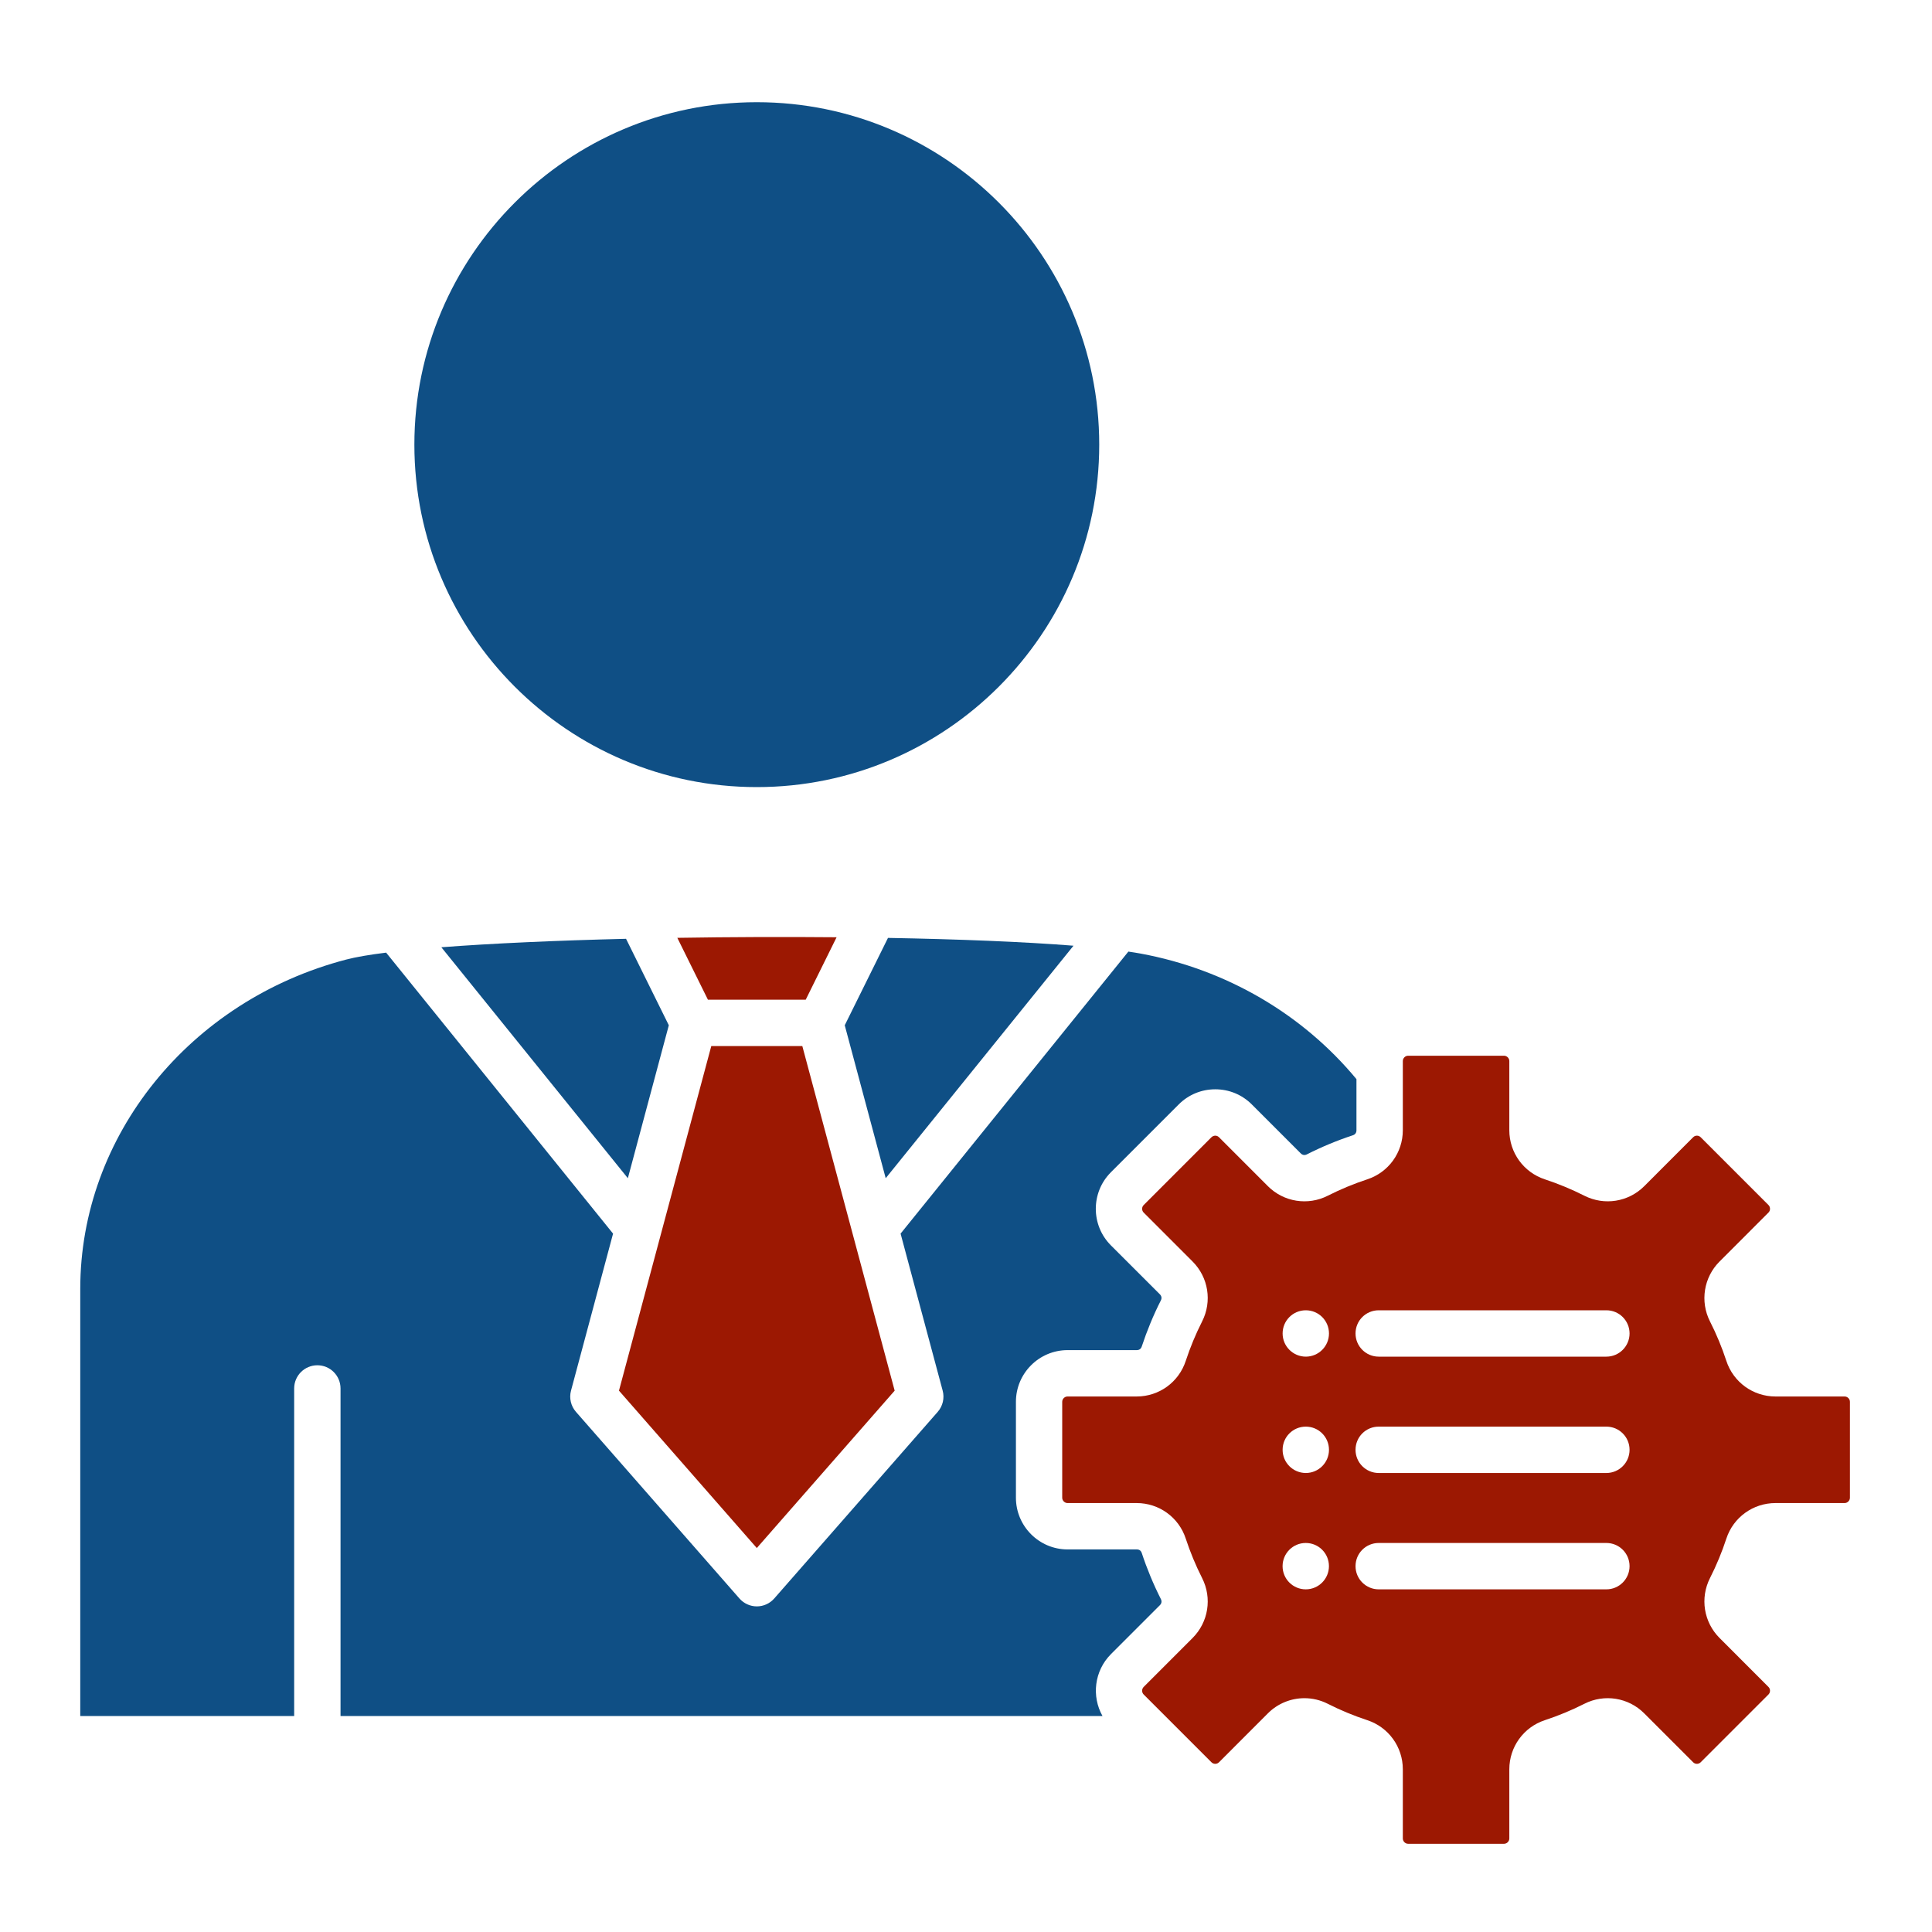 <svg xmlns="http://www.w3.org/2000/svg" xmlns:xlink="http://www.w3.org/1999/xlink" width="60" height="60" viewBox="0 0 60 60" xml:space="preserve"><desc>Created with Fabric.js 5.2.4</desc><defs></defs><g transform="matrix(1 0 0 1 30 30)" id="d8795665-45dc-4f5f-803c-07821d9b63f6"><rect style="stroke: none; stroke-width: 1; stroke-dasharray: none; stroke-linecap: butt; stroke-dashoffset: 0; stroke-linejoin: miter; stroke-miterlimit: 4; fill: rgb(255,255,255); fill-rule: nonzero; opacity: 1; visibility: hidden;" x="-30" y="-30" rx="0" ry="0" width="60" height="60"></rect></g><g transform="matrix(Infinity NaN NaN Infinity 0 0)" id="05c2bd65-f9b5-469e-9060-f0d46d619ed9"></g><g transform="matrix(0.12 0 0 0.12 30 30)"><g style="">		<g transform="matrix(1 0 0 1 -54.14 -134.93)"><path style="stroke: none; stroke-width: 1; stroke-dasharray: none; stroke-linecap: butt; stroke-dashoffset: 0; stroke-linejoin: miter; stroke-miterlimit: 4; fill: rgb(15,79,133); fill-rule: evenodd; opacity: 1;" transform=" translate(-201.86, -121.07)" d="M 113.24 121.07 C 113.24 169.94 152.99 209.7 201.86 209.7 C 250.73 209.7 290.48 169.94 290.48 121.07 C 290.48 72.21 250.72 32.45 201.86 32.45 C 153 32.45 113.24 72.21 113.24 121.07 z" stroke-linecap="round"></path></g>		<g transform="matrix(1 0 0 1 -54.13 71.56)"><path style="stroke: none; stroke-width: 1; stroke-dasharray: none; stroke-linecap: butt; stroke-dashoffset: 0; stroke-linejoin: miter; stroke-miterlimit: 4; fill: rgb(156,24,2); fill-rule: evenodd; opacity: 1;" transform=" translate(-201.87, -327.56)" d="M 222.51 248.56 C 208.95 248.44 194.92 248.49 181.29 248.71 L 189.21 264.72 L 214.52 264.72 z M 213.64 276.72 L 190.08 276.72 L 166.19 365.9 L 201.86 406.63 L 237.54 365.9 z" stroke-linecap="round"></path></g>		<g transform="matrix(1 0 0 1 -106.34 23.94)"><path style="stroke: none; stroke-width: 1; stroke-dasharray: none; stroke-linecap: butt; stroke-dashoffset: 0; stroke-linejoin: miter; stroke-miterlimit: 4; fill: rgb(15,79,133); fill-rule: evenodd; opacity: 1;" transform=" translate(-149.66, -279.94)" d="M 168.49 310.92 L 179.09 271.34 L 168.02 248.96 C 150.06 249.4 133.39 250.14 120.22 251.15 z" stroke-linecap="round"></path></g>		<g transform="matrix(1 0 0 1 -64.09 95.19)"><path style="stroke: none; stroke-width: 1; stroke-dasharray: none; stroke-linecap: butt; stroke-dashoffset: 0; stroke-linejoin: miter; stroke-miterlimit: 4; fill: rgb(15,79,133); fill-rule: evenodd; opacity: 1;" transform=" translate(-191.91, -351.19)" d="M 164.66 325.26 L 105.93 252.54 C 101.59 253.08 98.09 253.68 95.61 254.33 C 55.08 264.92 26.77 299.97 26.77 339.56 L 26.77 450.11 L 82.13 450.11 L 82.13 365.33 C 82.13 362.02 84.82 359.33 88.13 359.33 C 91.45 359.33 94.13 362.02 94.13 365.33 L 94.13 450.11 L 291.33 450.11 C 288.46 445.01 289.19 438.43 293.51 434.09 L 306.17 421.43 C 306.63 420.97 306.72 420.41 306.43 419.83 C 304.49 416 302.83 411.99 301.49 407.93 C 301.29 407.31 300.84 406.99 300.19 406.99 L 282.29 406.99 C 274.92 406.99 268.92 400.98 268.92 393.61 L 268.92 368.78 C 268.92 361.41 274.92 355.41 282.29 355.41 L 300.19 355.41 C 300.84 355.41 301.29 355.08 301.49 354.46 C 302.83 350.4 304.48 346.39 306.42 342.56 C 306.72 341.98 306.63 341.43 306.17 340.96 L 293.5 328.3 C 288.29 323.08 288.29 314.6 293.5 309.38 L 311.05 291.83 C 313.57 289.3 316.93 287.91 320.51 287.91 C 324.09 287.91 327.45 289.3 329.97 291.83 L 342.63 304.49 C 343.09 304.95 343.64 305.04 344.22 304.75 C 348.054 302.807 352.028 301.156 356.11 299.81 C 356.73 299.61 357.05 299.15 357.05 298.5 L 357.05 285.28 C 343.06 268.39 323.33 256.88 301.22 252.79 C 300.24 252.61 299.17 252.44 298.02 252.27 L 239.07 325.26 L 249.96 365.89 C 250.48 367.82 250 369.89 248.68 371.39 L 206.38 419.68 C 205.24 420.98 203.6 421.73 201.87 421.73 C 200.14 421.73 198.5 420.98 197.36 419.68 L 155.06 371.39 C 153.74 369.886 153.26 367.822 153.78 365.89 z" stroke-linecap="round"></path></g>		<g transform="matrix(1 0 0 1 -1.78 23.82)"><path style="stroke: none; stroke-width: 1; stroke-dasharray: none; stroke-linecap: butt; stroke-dashoffset: 0; stroke-linejoin: miter; stroke-miterlimit: 4; fill: rgb(15,79,133); fill-rule: evenodd; opacity: 1;" transform=" translate(-254.22, -279.82)" d="M 224.62 271.34 L 235.22 310.92 L 283.82 250.75 C 270.95 249.73 254.14 249.06 235.81 248.73 z" stroke-linecap="round"></path></g>		<g transform="matrix(1 0 0 1 126.83 125.2)"><path style="stroke: none; stroke-width: 1; stroke-dasharray: none; stroke-linecap: butt; stroke-dashoffset: 0; stroke-linejoin: miter; stroke-miterlimit: 4; fill: rgb(156,24,2); fill-rule: evenodd; opacity: 1;" transform=" translate(-382.83, -381.2)" d="M 319.53 300.31 L 301.98 317.87 C 301.45 318.39 301.45 319.29 301.98 319.81 L 314.64 332.48 C 318.74 336.58 319.73 342.81 317.11 347.98 C 315.441 351.275 314.024 354.691 312.87 358.2 C 311.07 363.71 305.96 367.41 300.17 367.41 L 282.27 367.41 C 281.53 367.41 280.9 368.04 280.9 368.78 L 280.9 393.61 C 280.9 394.35 281.53 394.99 282.27 394.99 L 300.17 394.99 C 305.96 394.99 311.07 398.68 312.87 404.19 C 314.02 407.68 315.44 411.11 317.11 414.41 C 319.73 419.58 318.74 425.81 314.64 429.91 L 301.98 442.58 C 301.45 443.11 301.45 444 301.98 444.53 L 319.53 462.08 C 319.86 462.41 320.24 462.48 320.5 462.48 C 320.76 462.48 321.15 462.41 321.47 462.08 L 334.13 449.41 C 336.7 446.84 340.12 445.49 343.58 445.49 C 345.63 445.49 347.7 445.96 349.63 446.94 C 352.92 448.61 356.36 450.03 359.85 451.18 C 365.35 452.99 369.05 458.1 369.05 463.89 L 369.05 481.79 C 369.05 482.54 369.68 483.17 370.42 483.17 L 395.24 483.17 C 395.98 483.17 396.61 482.54 396.61 481.79 L 396.61 463.89 C 396.61 458.1 400.31 452.99 405.81 451.18 C 409.3 450.03 412.74 448.61 416.03 446.94 C 421.187 444.314 427.449 445.316 431.53 449.42 L 444.19 462.08 C 444.52 462.41 444.9 462.48 445.16 462.48 C 445.42 462.48 445.8 462.41 446.13 462.08 L 463.68 444.53 C 464.21 444 464.21 443.11 463.68 442.58 L 451.02 429.91 C 446.92 425.81 445.93 419.58 448.54 414.41 C 450.21 411.12 451.64 407.68 452.78 404.19 C 454.59 398.68 459.7 394.99 465.49 394.99 L 483.39 394.99 C 484.13 394.99 484.76 394.35 484.76 393.61 L 484.76 368.78 C 484.76 368.04 484.13 367.41 483.39 367.41 L 465.49 367.41 C 459.7 367.41 454.59 363.71 452.78 358.2 C 451.63 354.69 450.213 351.273 448.54 347.98 C 445.925 342.821 446.926 336.565 451.02 332.48 L 463.68 319.81 C 464.21 319.29 464.21 318.39 463.68 317.86 L 446.13 300.31 C 445.8 299.98 445.42 299.91 445.16 299.91 C 444.9 299.91 444.52 299.98 444.19 300.31 L 431.53 312.98 C 427.43 317.08 421.2 318.07 416.03 315.45 C 412.734 313.784 409.318 312.367 405.81 311.21 C 400.316 309.41 396.604 304.281 396.61 298.5 L 396.61 280.6 C 396.61 279.85 395.98 279.22 395.24 279.22 L 370.42 279.22 C 369.68 279.22 369.05 279.85 369.05 280.6 L 369.05 298.5 C 369.05 304.3 365.35 309.4 359.85 311.21 C 356.341 312.364 352.925 313.781 349.63 315.45 C 344.474 318.074 338.215 317.076 334.13 312.98 L 321.47 300.31 C 321.14 299.98 320.76 299.91 320.5 299.91 C 320.24 299.92 319.86 299.99 319.53 300.31 z M 343.93 405.32 C 347.25 405.32 349.93 408 349.93 411.32 C 349.93 414.63 347.24 417.32 343.93 417.32 C 340.61 417.32 337.93 414.63 337.93 411.32 C 337.94 407.99 340.62 405.32 343.93 405.32 z M 337.94 351.1 C 337.94 347.78 340.62 345.1 343.94 345.1 C 347.26 345.1 349.94 347.78 349.94 351.1 C 349.94 354.41 347.25 357.1 343.94 357.1 C 340.62 357.09 337.94 354.4 337.94 351.1 z M 362.81 375.21 L 421.73 375.21 C 425.04 375.21 427.73 377.89 427.73 381.21 C 427.73 384.52 425.04 387.21 421.73 387.21 L 362.81 387.21 C 359.49 387.21 356.81 384.52 356.81 381.21 C 356.81 377.88 359.49 375.21 362.81 375.21 z M 362.81 405.32 L 421.73 405.32 C 425.04 405.32 427.73 408 427.73 411.32 C 427.73 414.63 425.04 417.32 421.73 417.32 L 362.81 417.32 C 359.49 417.32 356.81 414.63 356.81 411.32 C 356.81 407.99 359.49 405.32 362.81 405.32 z M 337.94 381.21 C 337.94 377.89 340.62 375.21 343.94 375.21 C 347.26 375.21 349.94 377.89 349.94 381.21 C 349.94 384.52 347.25 387.21 343.94 387.21 C 340.62 387.2 337.94 384.52 337.94 381.21 z M 362.81 345.1 L 421.73 345.1 C 425.04 345.1 427.73 347.78 427.73 351.1 C 427.73 354.41 425.04 357.1 421.73 357.1 L 362.81 357.1 C 359.49 357.1 356.81 354.41 356.81 351.1 C 356.81 347.77 359.49 345.1 362.81 345.1 z" stroke-linecap="round"></path></g></g></g></svg>